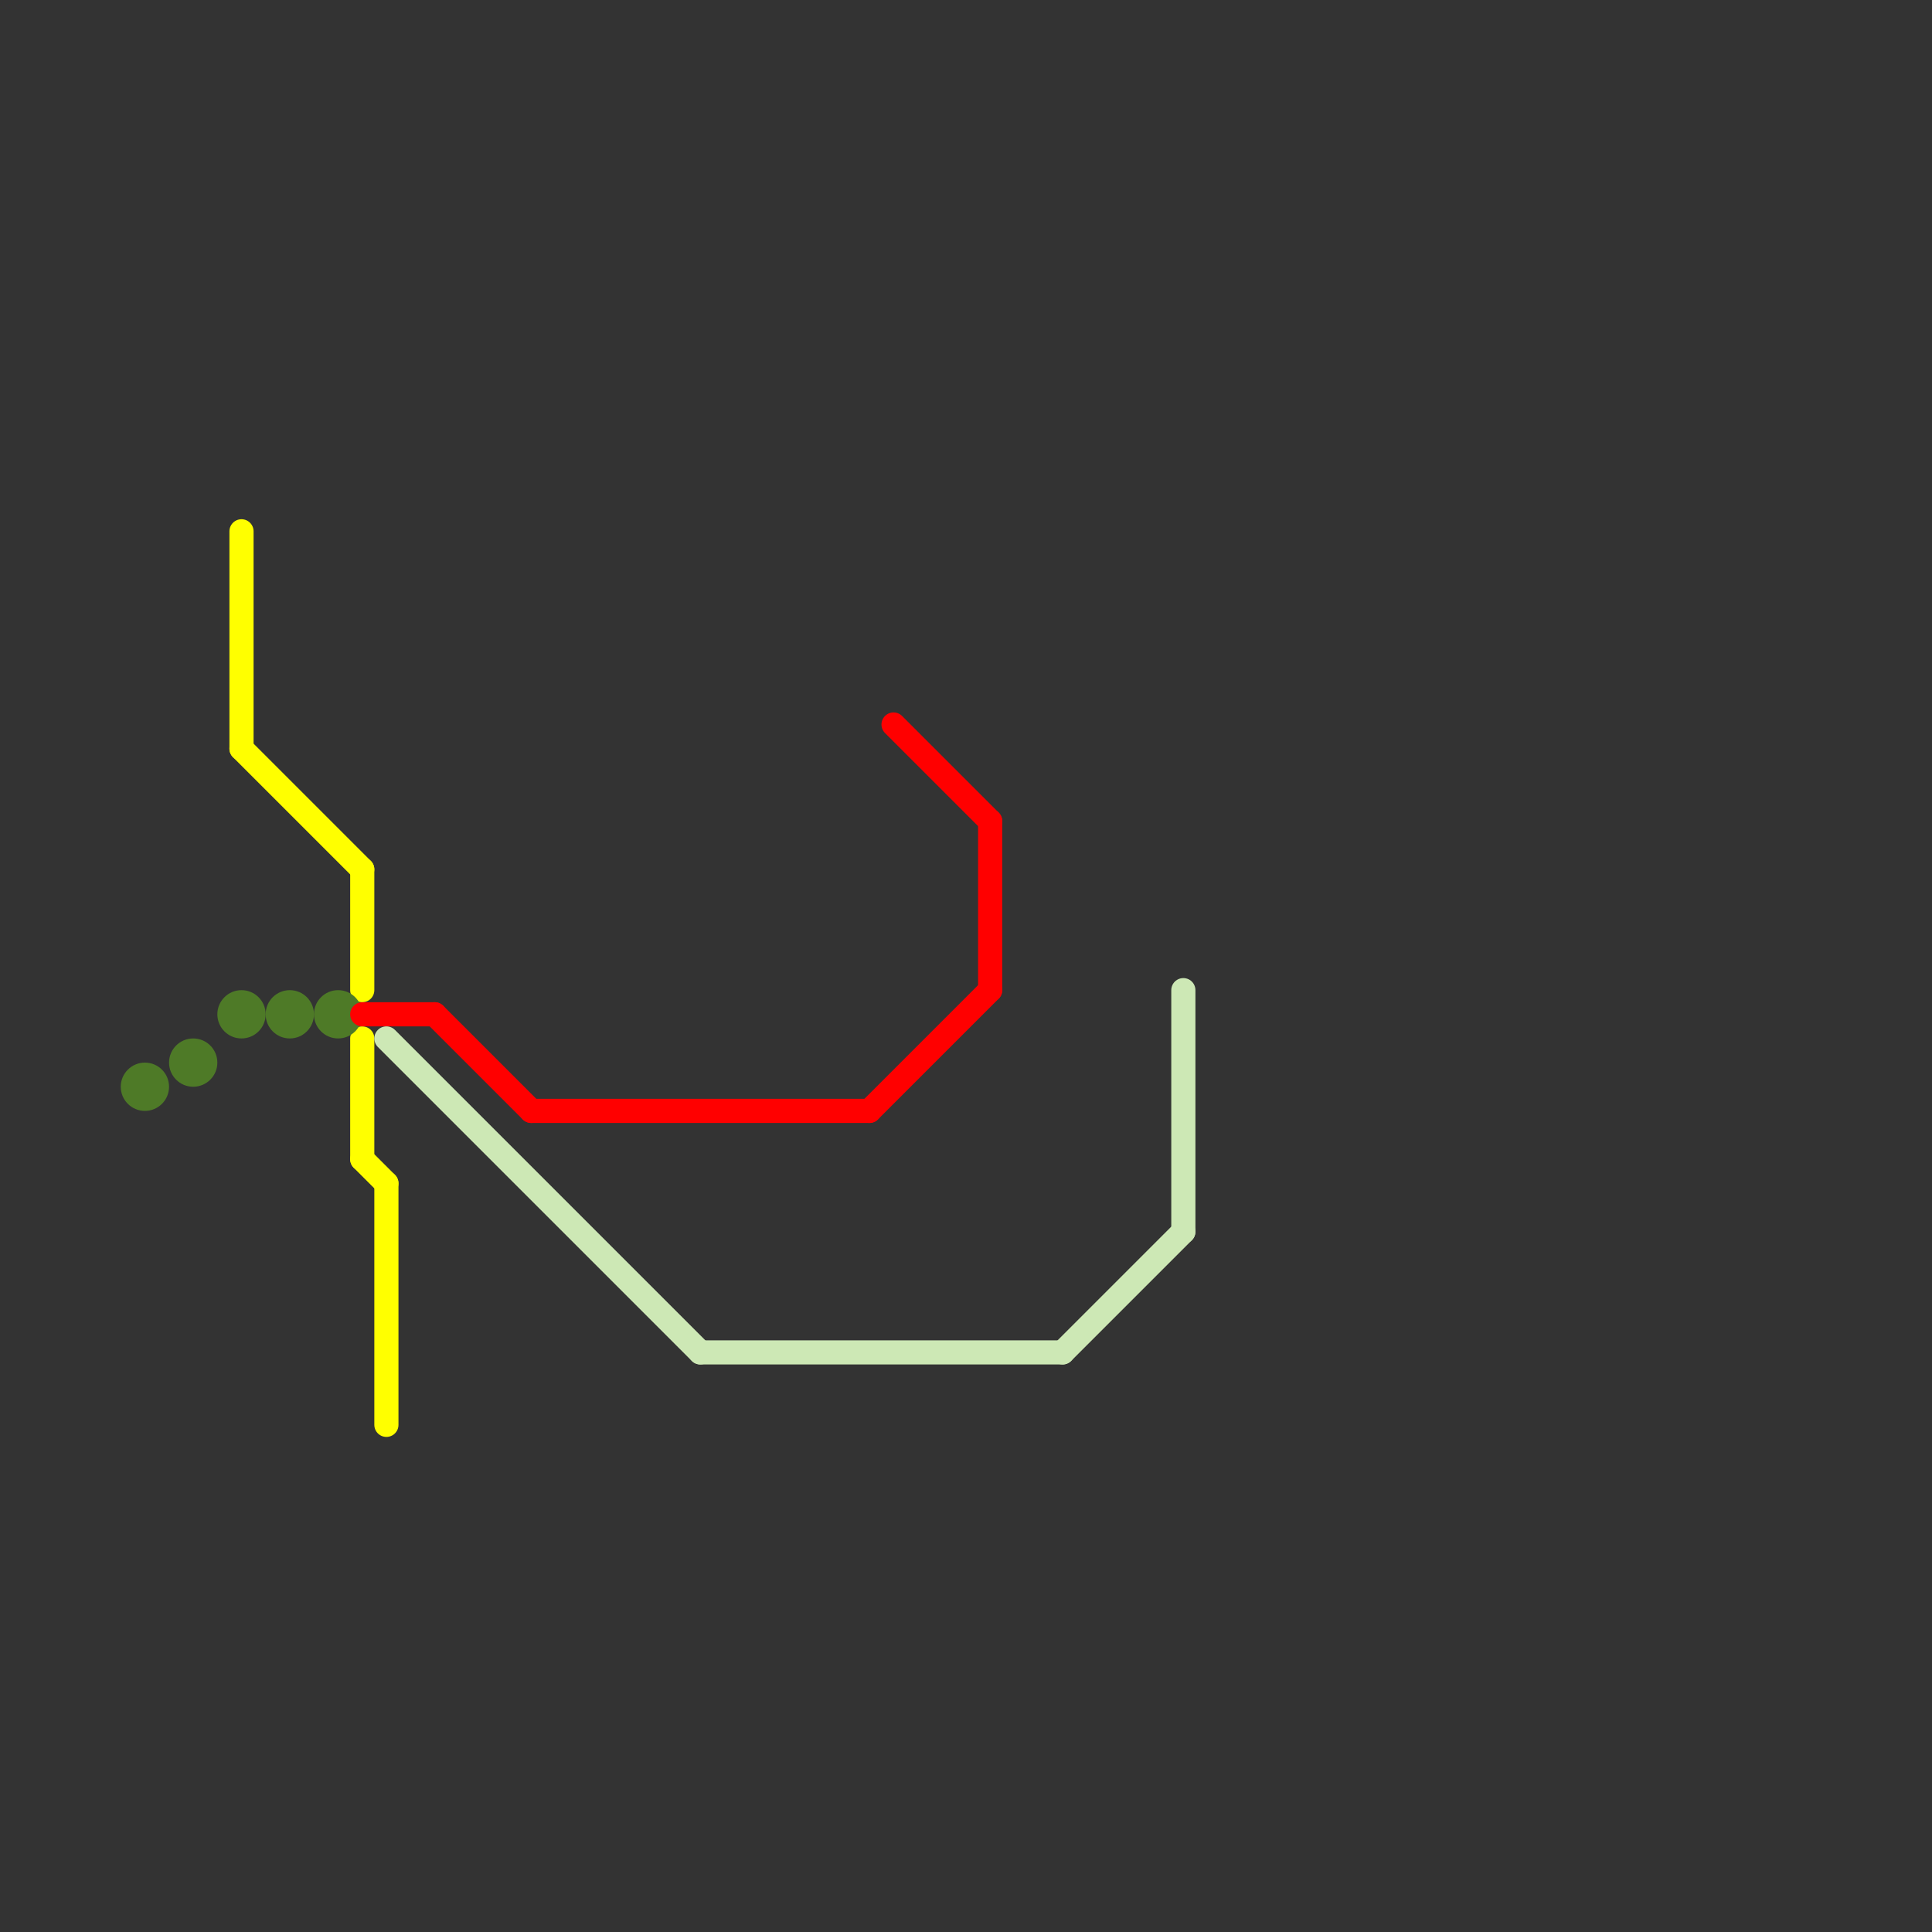 
<svg version="1.1" xmlns="http://www.w3.org/2000/svg" viewBox="0 0 80 80">
<rect x="0" y="0" width="80" height="80" fill="#333333" stroke="none"/>
<style>text { font: 1px Helvetica; font-weight: 600; white-space: pre; dominant-baseline: central; } line { stroke-width: 1; fill: none; stroke-linecap: round; stroke-linejoin: round; } .c0 { stroke: #ffff00 } .c1 { stroke: #4e7a27 } .c2 { stroke: #ff0000 } .c3 { stroke: #cde8b5 }</style><defs><g id="wm-xf"><circle r="1.2" fill="#000"/><circle r="0.9" fill="#fff"/><circle r="0.6" fill="#000"/><circle r="0.3" fill="#fff"/></g><g id="wm"><circle r="0.6" fill="#000"/><circle r="0.3" fill="#fff"/></g></defs><line class="c0" x1="10" y1="31" x2="15" y2="36"/><line class="c0" x1="15" y1="43" x2="15" y2="48"/><line class="c0" x1="15" y1="36" x2="15" y2="41"/><line class="c0" x1="16" y1="49" x2="16" y2="59"/><line class="c0" x1="15" y1="48" x2="16" y2="49"/><line class="c0" x1="10" y1="22" x2="10" y2="31"/><circle cx="8" cy="44" r="1" fill="#4e7a27" /><circle cx="12" cy="42" r="1" fill="#4e7a27" /><circle cx="6" cy="45" r="1" fill="#4e7a27" /><circle cx="14" cy="42" r="1" fill="#4e7a27" /><circle cx="10" cy="42" r="1" fill="#4e7a27" /><line class="c2" x1="18" y1="42" x2="22" y2="46"/><line class="c2" x1="22" y1="46" x2="36" y2="46"/><line class="c2" x1="36" y1="46" x2="41" y2="41"/><line class="c2" x1="41" y1="34" x2="41" y2="41"/><line class="c2" x1="37" y1="30" x2="41" y2="34"/><line class="c2" x1="15" y1="42" x2="18" y2="42"/><line class="c3" x1="16" y1="43" x2="29" y2="56"/><line class="c3" x1="49" y1="41" x2="49" y2="51"/><line class="c3" x1="29" y1="56" x2="44" y2="56"/><line class="c3" x1="44" y1="56" x2="49" y2="51"/>
</svg>
